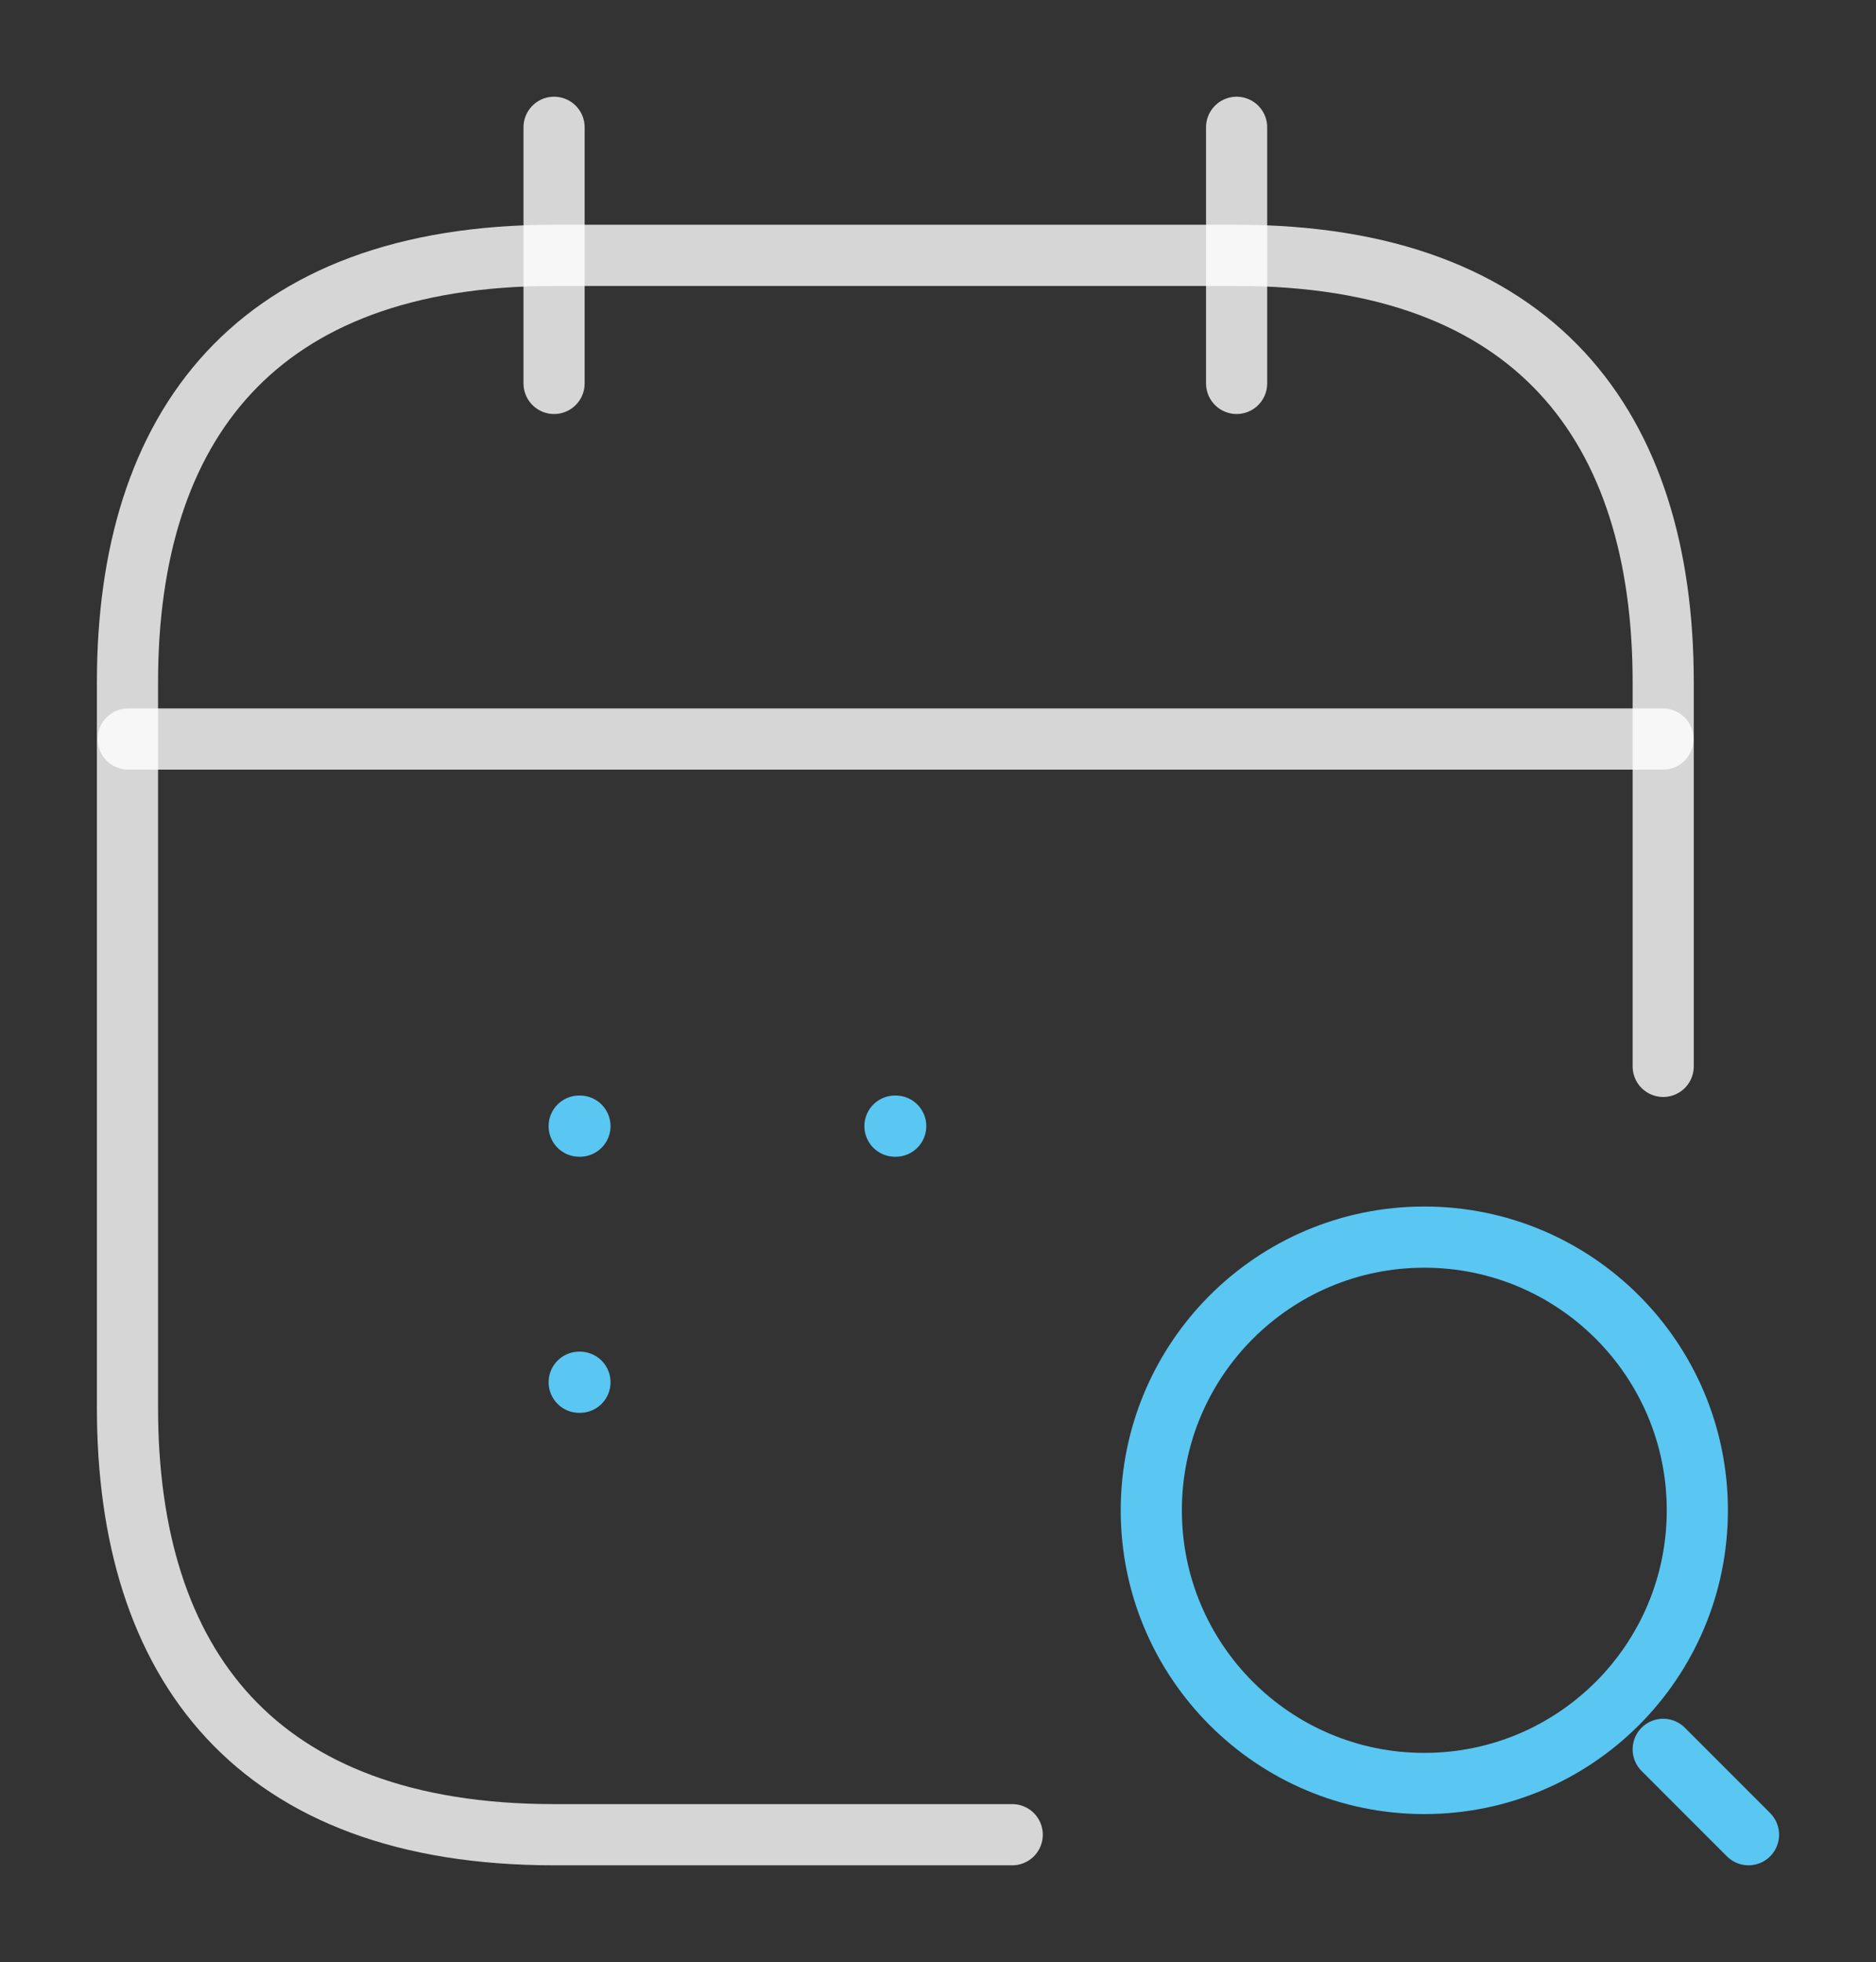 <svg width="951" height="994" viewBox="0 0 951 994" fill="none" xmlns="http://www.w3.org/2000/svg">
<rect x="0" y="0" width="951" height="994" fill="#333333" stroke="none"/>
<path d="M280.874 64.496V194.245" stroke="white" stroke-opacity="0.8" stroke-width="31" stroke-miterlimit="10" stroke-linecap="round" stroke-linejoin="round"/>
<path d="M626.874 64.496V194.245" stroke="white" stroke-opacity="0.8" stroke-width="31" stroke-miterlimit="10" stroke-linecap="round" stroke-linejoin="round"/>
<path d="M722.024 903.545C798.46 903.545 860.424 841.582 860.424 765.146C860.424 688.71 798.46 626.745 722.024 626.745C645.588 626.745 583.624 688.71 583.624 765.146C583.624 841.582 645.588 903.545 722.024 903.545Z" stroke="#5AC6F2" stroke-width="31" stroke-linecap="round" stroke-linejoin="round"/>
<path d="M886.374 929.496L843.124 886.246" stroke="#5AC6F2" stroke-width="31" stroke-linecap="round" stroke-linejoin="round"/>
<path d="M64.991 374.406H843" stroke="white" stroke-opacity="0.8" stroke-width="31" stroke-miterlimit="10" stroke-linecap="round" stroke-linejoin="round"/>
<path d="M513.126 929.495H280.874C129.499 929.495 64.624 842.995 64.624 713.245V345.62C64.624 215.87 129.499 129.37 280.874 129.37H626.874C778.249 129.37 843.124 215.87 843.124 345.62V540.245" stroke="white" stroke-opacity="0.8" stroke-width="31" stroke-miterlimit="10" stroke-linecap="round" stroke-linejoin="round"/>
<path d="M453.679 570.521H454.067" stroke="#5AC6F2" stroke-width="31" stroke-linecap="round" stroke-linejoin="round"/>
<path d="M293.603 570.521H293.991" stroke="#5AC6F2" stroke-width="31" stroke-linecap="round" stroke-linejoin="round"/>
<path d="M293.608 700.271H293.997" stroke="#5AC6F2" stroke-width="31" stroke-linecap="round" stroke-linejoin="round"/>
</svg>
